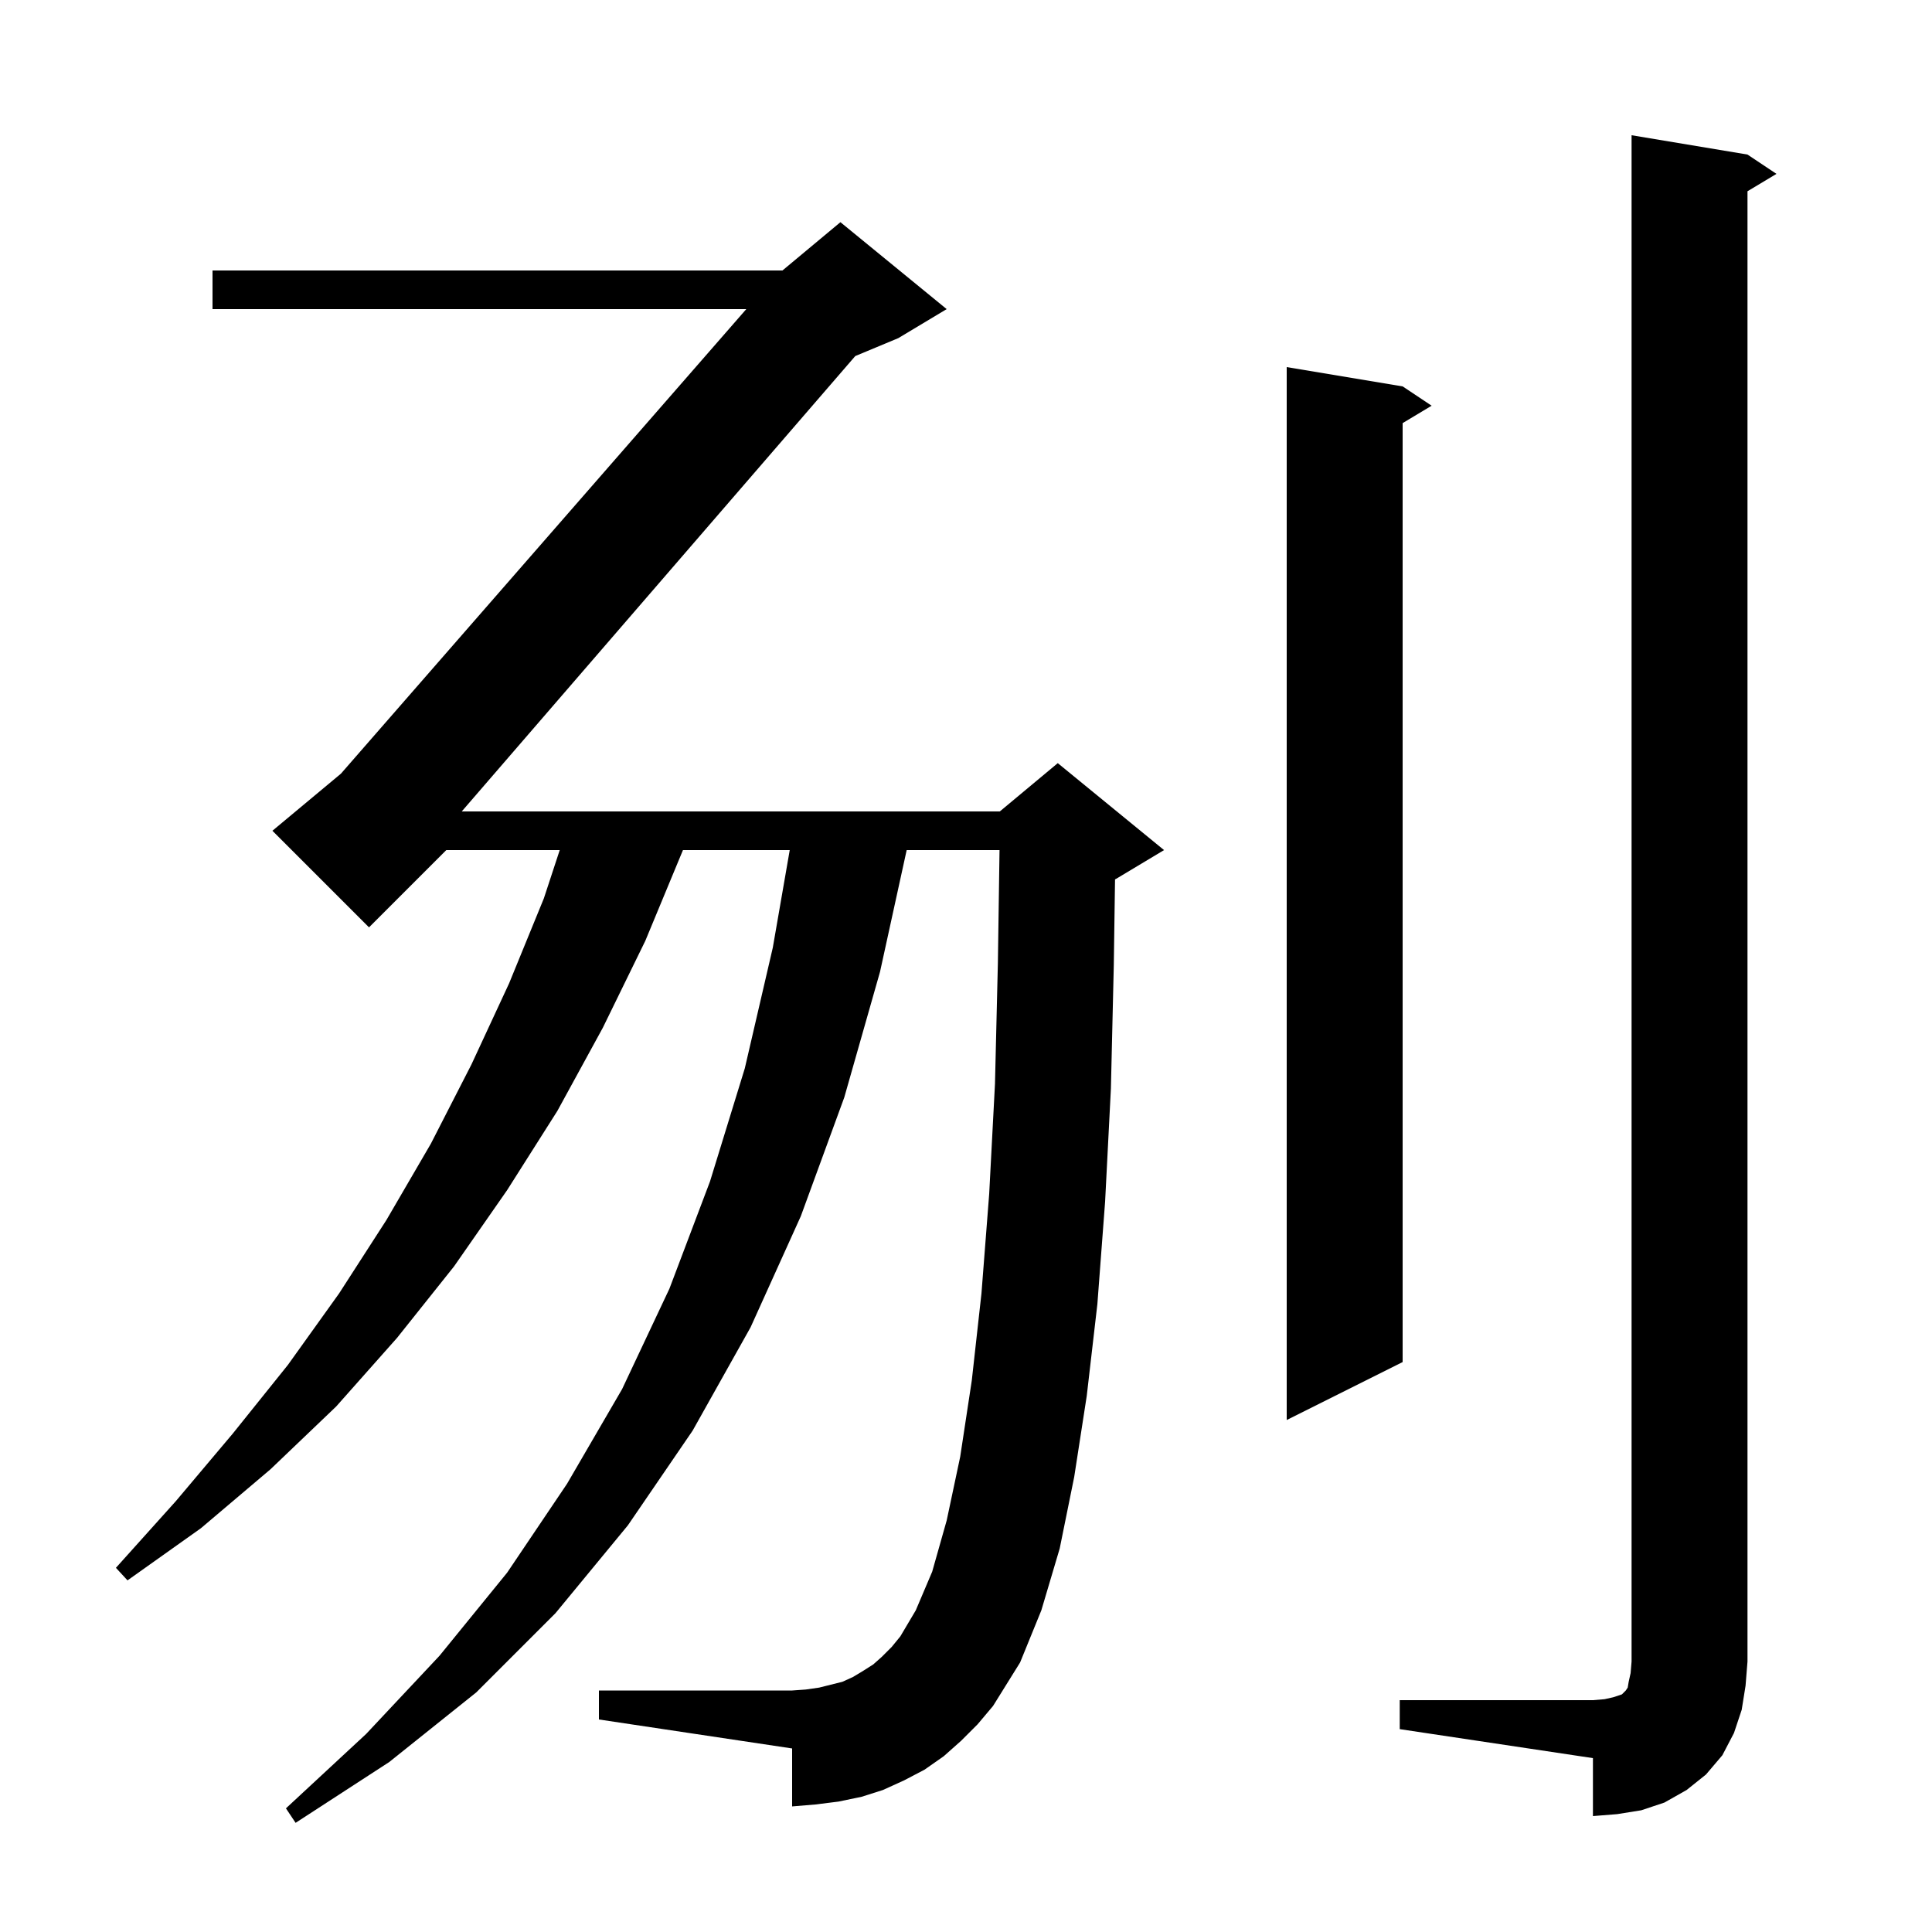<svg xmlns="http://www.w3.org/2000/svg" xmlns:xlink="http://www.w3.org/1999/xlink" version="1.1" baseProfile="full" viewBox="0 0 200 200" width="200" height="200"><g fill="currentColor"><path d="M 99.5 180.2 L 97.7 181.8 L 95.7 183.2 L 93.6 184.3 L 91.4 185.3 L 89.2 186.0 L 86.8 186.5 L 84.4 186.8 L 82.0 187.0 L 82.0 181.0 L 62.0 178.0 L 62.0 175.0 L 82.0 175.0 L 83.4 174.9 L 84.8 174.7 L 87.2 174.1 L 88.3 173.6 L 89.3 173.0 L 90.4 172.3 L 91.3 171.5 L 92.3 170.5 L 93.2 169.4 L 94.8 166.7 L 96.5 162.7 L 98.0 157.4 L 99.4 150.8 L 100.6 142.9 L 101.6 133.9 L 102.4 123.6 L 103.0 112.2 L 103.3 99.7 L 103.471 88.0 L 93.859 88.0 L 91.1 100.6 L 87.4 113.6 L 82.9 125.9 L 77.7 137.4 L 71.7 148.1 L 65.0 157.9 L 57.5 167.0 L 49.3 175.2 L 40.3 182.4 L 30.6 188.7 L 29.6 187.2 L 37.9 179.5 L 45.5 171.4 L 52.5 162.8 L 58.7 153.6 L 64.4 143.8 L 69.3 133.4 L 73.5 122.3 L 77.1 110.6 L 80.0 98.1 L 81.753 88.0 L 70.7 88.0 L 66.8 97.4 L 62.4 106.4 L 57.7 115.0 L 52.5 123.2 L 47.0 131.1 L 41.1 138.5 L 34.8 145.6 L 28.0 152.1 L 20.8 158.2 L 13.2 163.6 L 12.0 162.3 L 18.2 155.4 L 24.1 148.4 L 29.8 141.3 L 35.1 133.9 L 40.0 126.3 L 44.6 118.4 L 48.8 110.2 L 52.7 101.8 L 56.3 93.0 L 57.943 88.0 L 46.2 88.0 L 38.2 96.0 L 28.2 86.0 L 35.296 80.086 L 77.255 32.0 L 22.0 32.0 L 22.0 28.0 L 81.0 28.0 L 87.0 23.0 L 98.0 32.0 L 93.0 35.0 L 88.536 36.86 L 47.799 84.0 L 103.5 84.0 L 109.5 79.0 L 120.5 88.0 L 115.5 91.0 L 115.428 91.03 L 115.3 99.9 L 115.0 112.7 L 114.4 124.4 L 113.6 135.0 L 112.5 144.5 L 111.2 152.9 L 109.7 160.3 L 107.8 166.7 L 105.6 172.1 L 102.8 176.6 L 101.2 178.5 Z M 144.9 176.0 L 164.9 176.0 L 166.1 175.9 L 167.0 175.7 L 167.9 175.4 L 168.3 175.0 L 168.5 174.7 L 168.6 174.1 L 168.8 173.2 L 168.9 172.0 L 168.9 14.0 L 180.9 16.0 L 183.9 18.0 L 180.9 19.8 L 180.9 172.0 L 180.7 174.5 L 180.3 177.0 L 179.5 179.4 L 178.3 181.7 L 176.6 183.7 L 174.6 185.3 L 172.3 186.6 L 169.9 187.4 L 167.4 187.8 L 164.9 188.0 L 164.9 182.0 L 144.9 179.0 Z M 145.2 40.0 L 148.2 42.0 L 145.2 43.8 L 145.2 141.0 L 133.2 147.0 L 133.2 38.0 Z "/></g></svg>